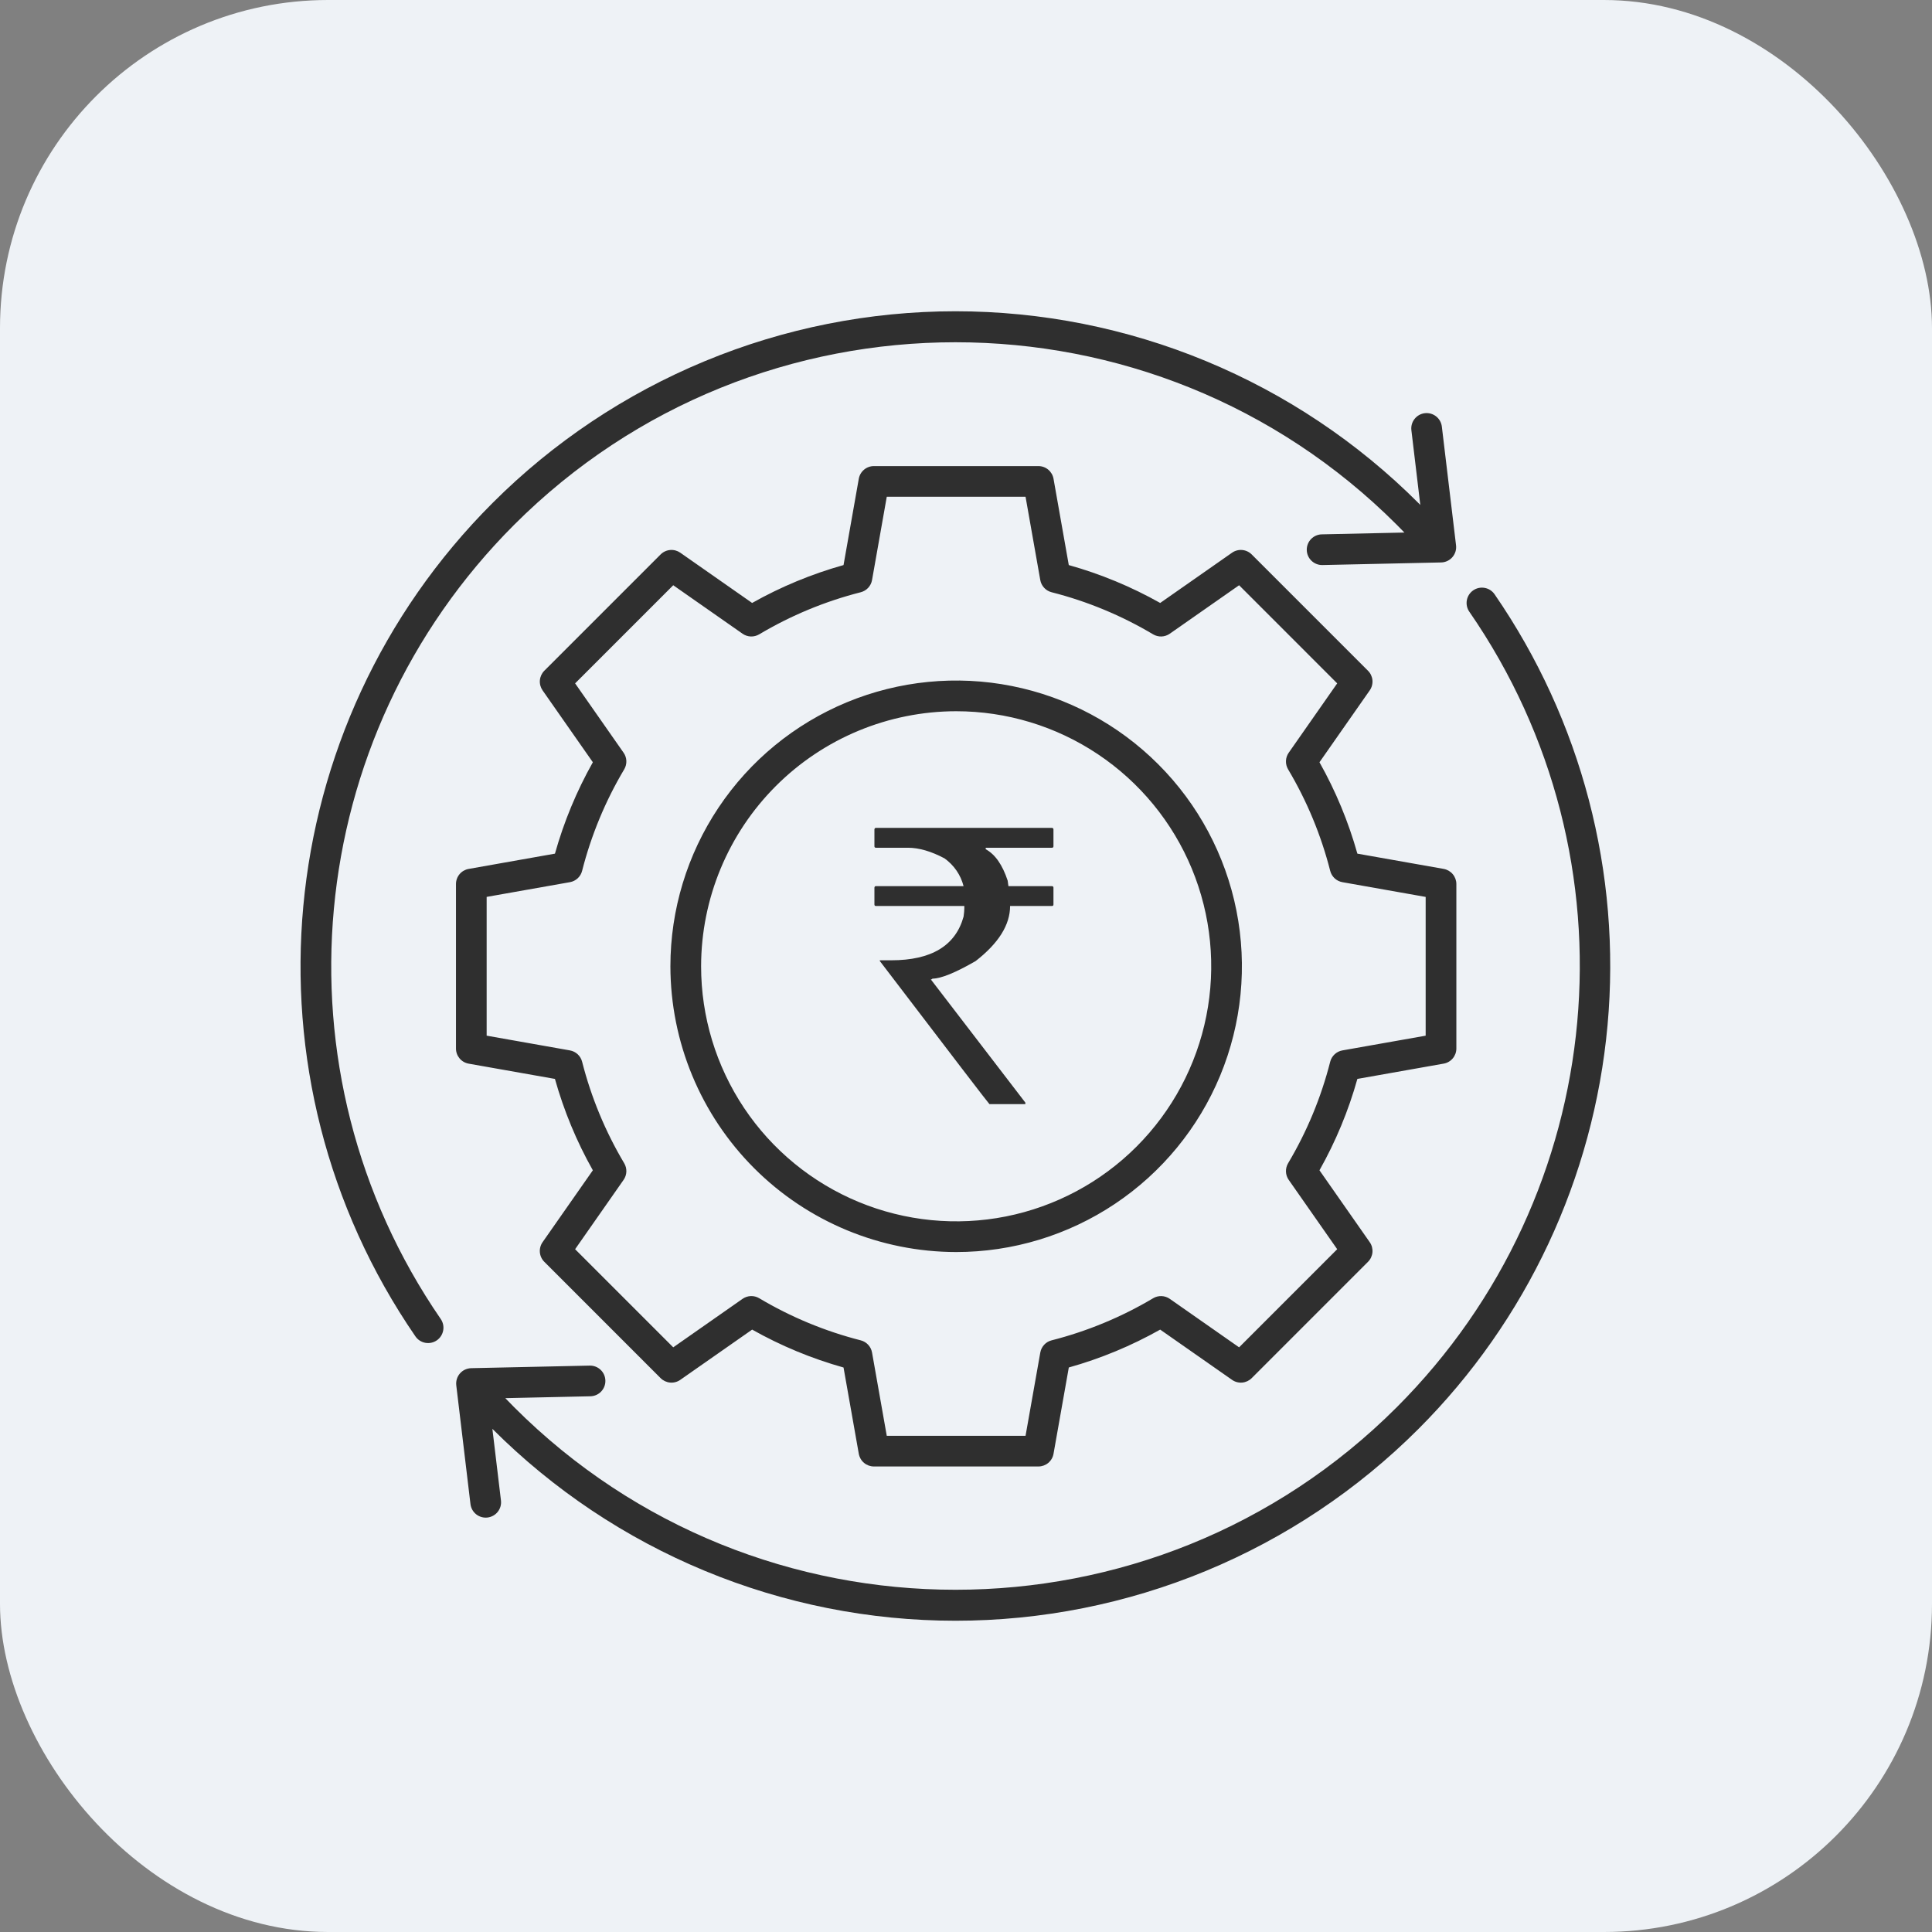 <svg width="90" height="90" viewBox="0 0 90 90" fill="none" xmlns="http://www.w3.org/2000/svg">
<rect x="0" y="0" width="90" height="90" fill="#808080" stroke="none"/>
<rect width="90" height="90" rx="15.284" fill="#EEF2F6"/>
<g clip-path="url(#clip0_3071_11459)">
<path d="M21.831 40.478C21.665 40.507 21.515 40.594 21.408 40.722C21.3 40.851 21.241 41.014 21.241 41.182V48.845C21.241 49.013 21.3 49.175 21.408 49.304C21.515 49.433 21.665 49.519 21.831 49.549L25.851 50.26C26.268 51.745 26.86 53.174 27.617 54.517L25.276 57.865C25.179 58.003 25.135 58.17 25.149 58.337C25.164 58.505 25.237 58.662 25.356 58.78L30.774 64.199C30.893 64.318 31.05 64.391 31.218 64.406C31.385 64.42 31.552 64.376 31.69 64.279L35.038 61.938C36.381 62.695 37.81 63.287 39.295 63.704L40.006 67.724C40.036 67.89 40.122 68.039 40.251 68.147C40.38 68.255 40.542 68.314 40.71 68.314H48.373C48.541 68.314 48.704 68.255 48.833 68.147C48.961 68.039 49.048 67.89 49.077 67.724L49.789 63.703C51.273 63.287 52.702 62.694 54.046 61.938L57.394 64.279C57.531 64.376 57.699 64.42 57.866 64.406C58.033 64.391 58.19 64.318 58.309 64.199L63.727 58.78C63.846 58.661 63.919 58.505 63.934 58.337C63.948 58.17 63.904 58.003 63.807 57.865L61.466 54.517C62.223 53.174 62.816 51.744 63.232 50.26L67.252 49.548C67.418 49.519 67.567 49.432 67.675 49.304C67.783 49.175 67.843 49.013 67.843 48.844V41.181C67.843 41.013 67.783 40.851 67.675 40.722C67.567 40.593 67.418 40.507 67.252 40.477L63.232 39.766C62.815 38.282 62.223 36.852 61.466 35.509L63.807 32.161C63.904 32.023 63.948 31.856 63.934 31.689C63.919 31.521 63.846 31.365 63.727 31.246L58.309 25.828C58.19 25.709 58.033 25.636 57.866 25.621C57.699 25.606 57.531 25.651 57.394 25.747L54.046 28.088C52.702 27.332 51.273 26.739 49.788 26.323L49.077 22.302C49.048 22.137 48.961 21.987 48.832 21.879C48.704 21.771 48.541 21.712 48.373 21.712H40.71C40.542 21.712 40.379 21.771 40.251 21.879C40.122 21.987 40.035 22.137 40.006 22.302L39.295 26.323C37.81 26.739 36.381 27.331 35.037 28.088L31.69 25.747C31.552 25.651 31.385 25.606 31.218 25.621C31.051 25.635 30.894 25.709 30.775 25.827L25.356 31.246C25.238 31.365 25.165 31.521 25.15 31.689C25.135 31.856 25.18 32.023 25.276 32.161L27.617 35.509C26.861 36.852 26.268 38.282 25.852 39.766L21.831 40.478ZM27.117 40.567C27.541 38.905 28.201 37.312 29.078 35.838C29.148 35.72 29.183 35.584 29.178 35.447C29.173 35.309 29.128 35.176 29.049 35.064L26.791 31.834L31.362 27.263L34.591 29.521C34.704 29.6 34.837 29.645 34.974 29.65C35.111 29.655 35.247 29.62 35.366 29.55C36.84 28.673 38.433 28.012 40.096 27.589C40.229 27.555 40.349 27.484 40.443 27.383C40.537 27.282 40.599 27.157 40.623 27.021L41.309 23.142H47.774L48.46 27.021C48.484 27.157 48.547 27.282 48.641 27.383C48.734 27.484 48.855 27.555 48.988 27.589C50.651 28.012 52.243 28.673 53.717 29.55C53.835 29.62 53.971 29.655 54.109 29.65C54.246 29.645 54.379 29.6 54.492 29.521L57.722 27.263L62.292 31.834L60.034 35.064C59.955 35.176 59.91 35.309 59.905 35.447C59.9 35.584 59.935 35.721 60.005 35.839C60.882 37.313 61.543 38.906 61.966 40.568C62 40.701 62.072 40.822 62.172 40.915C62.273 41.009 62.399 41.071 62.534 41.095L66.413 41.782V48.246L62.534 48.932C62.399 48.956 62.273 49.018 62.173 49.112C62.072 49.205 62 49.326 61.966 49.459C61.543 51.122 60.883 52.714 60.005 54.188C59.935 54.307 59.9 54.443 59.905 54.58C59.91 54.718 59.955 54.851 60.034 54.964L62.292 58.193L57.722 62.764L54.492 60.505C54.38 60.426 54.246 60.382 54.109 60.377C53.972 60.372 53.836 60.406 53.718 60.477C52.244 61.354 50.651 62.014 48.989 62.438C48.855 62.471 48.735 62.543 48.641 62.644C48.548 62.745 48.485 62.87 48.461 63.006L47.774 66.885H41.309L40.623 63.006C40.599 62.87 40.537 62.745 40.443 62.644C40.349 62.543 40.229 62.472 40.096 62.438C38.433 62.014 36.84 61.354 35.366 60.476C35.248 60.406 35.112 60.371 34.975 60.376C34.837 60.382 34.704 60.426 34.591 60.505L31.362 62.764L26.791 58.193L29.049 54.963C29.128 54.85 29.173 54.718 29.178 54.58C29.183 54.443 29.148 54.307 29.078 54.189C28.201 52.715 27.54 51.122 27.117 49.459C27.083 49.326 27.012 49.206 26.911 49.112C26.81 49.018 26.684 48.956 26.549 48.932L22.67 48.245V41.781L26.549 41.095C26.685 41.071 26.81 41.008 26.911 40.915C27.012 40.821 27.084 40.7 27.117 40.567ZM44.542 58.325C47.174 58.325 49.748 57.544 51.937 56.081C54.126 54.618 55.832 52.54 56.84 50.107C57.847 47.675 58.111 44.998 57.597 42.416C57.084 39.834 55.816 37.462 53.954 35.601C52.093 33.739 49.721 32.471 47.139 31.958C44.556 31.444 41.88 31.708 39.448 32.715C37.015 33.723 34.936 35.429 33.474 37.618C32.011 39.807 31.23 42.38 31.23 45.013C31.234 48.542 32.638 51.926 35.133 54.421C37.629 56.917 41.013 58.321 44.542 58.325ZM44.542 33.132C46.892 33.132 49.189 33.828 51.143 35.134C53.097 36.44 54.62 38.295 55.519 40.466C56.418 42.637 56.654 45.026 56.195 47.331C55.736 49.636 54.605 51.753 52.943 53.415C51.282 55.077 49.164 56.208 46.86 56.667C44.555 57.125 42.166 56.89 39.995 55.99C37.824 55.091 35.968 53.568 34.662 51.614C33.357 49.66 32.66 47.363 32.66 45.013C32.664 41.863 33.916 38.843 36.144 36.615C38.371 34.388 41.392 33.135 44.542 33.132ZM19.353 62.255C11.036 50.158 12.545 33.831 22.943 23.433C25.775 20.601 29.137 18.355 32.838 16.822C36.538 15.289 40.504 14.5 44.51 14.5C48.515 14.5 52.481 15.289 56.181 16.822C59.882 18.355 63.244 20.601 66.076 23.433C66.106 23.462 66.134 23.493 66.163 23.522L65.748 20.043C65.725 19.854 65.778 19.665 65.896 19.516C66.013 19.367 66.184 19.27 66.373 19.248C66.561 19.226 66.75 19.279 66.899 19.396C67.048 19.513 67.145 19.685 67.167 19.873L67.828 25.401C67.84 25.5 67.831 25.601 67.802 25.696C67.772 25.791 67.723 25.88 67.658 25.955C67.593 26.03 67.512 26.091 67.422 26.133C67.332 26.176 67.234 26.199 67.134 26.201L61.612 26.322H61.596C61.407 26.324 61.224 26.25 61.089 26.118C60.953 25.985 60.876 25.804 60.874 25.614C60.872 25.425 60.945 25.242 61.078 25.107C61.211 24.971 61.392 24.894 61.581 24.892L65.422 24.808C65.303 24.685 65.185 24.563 65.065 24.444C53.731 13.11 35.288 13.11 23.954 24.444C14.044 34.354 12.604 49.916 20.532 61.445C20.585 61.522 20.622 61.609 20.642 61.701C20.661 61.793 20.663 61.888 20.645 61.98C20.628 62.072 20.593 62.161 20.542 62.239C20.491 62.318 20.425 62.386 20.348 62.439C20.27 62.492 20.183 62.53 20.091 62.549C20 62.569 19.905 62.57 19.812 62.553C19.72 62.536 19.632 62.501 19.553 62.45C19.474 62.399 19.407 62.333 19.353 62.255V62.255ZM66.076 66.567C63.244 69.399 59.882 71.645 56.181 73.178C52.481 74.711 48.515 75.5 44.51 75.5C40.504 75.5 36.538 74.711 32.838 73.178C29.137 71.645 25.775 69.399 22.943 66.567L22.937 66.561L23.336 69.893C23.348 69.987 23.341 70.082 23.316 70.173C23.291 70.263 23.248 70.348 23.19 70.423C23.132 70.497 23.06 70.559 22.977 70.605C22.895 70.651 22.805 70.681 22.711 70.692C22.618 70.703 22.523 70.696 22.432 70.67C22.342 70.645 22.257 70.601 22.183 70.543C22.109 70.484 22.047 70.412 22.002 70.33C21.956 70.247 21.927 70.157 21.916 70.063L21.255 64.535C21.243 64.436 21.253 64.335 21.282 64.24C21.311 64.145 21.36 64.057 21.425 63.981C21.491 63.906 21.571 63.845 21.661 63.803C21.752 63.761 21.85 63.738 21.95 63.735L27.471 63.615C27.66 63.611 27.844 63.682 27.981 63.813C28.118 63.944 28.197 64.124 28.201 64.314C28.206 64.504 28.134 64.687 28.003 64.824C27.872 64.961 27.692 65.04 27.502 65.044L23.539 65.131C23.677 65.274 23.814 65.417 23.954 65.556C35.288 76.891 53.731 76.891 65.065 65.556C75.001 55.621 76.423 40.034 68.446 28.495C68.338 28.34 68.297 28.147 68.331 27.961C68.365 27.774 68.472 27.609 68.628 27.501C68.784 27.393 68.976 27.352 69.162 27.386C69.349 27.42 69.514 27.526 69.622 27.682C73.67 33.556 75.532 40.662 74.885 47.766C74.237 54.87 71.12 61.523 66.076 66.567V66.567Z" fill="#2F2F2F"/>
<path d="M40.804 38.566H49.005C49.051 38.572 49.074 38.596 49.074 38.636V39.421C49.074 39.468 49.051 39.491 49.005 39.491H45.919V39.561C46.358 39.799 46.699 40.288 46.942 41.026L46.976 41.279H49.005C49.051 41.285 49.074 41.309 49.074 41.349V42.134C49.074 42.181 49.051 42.204 49.005 42.204H47.054C47.054 43.082 46.52 43.937 45.45 44.769C44.503 45.316 43.829 45.589 43.431 45.589C43.431 45.612 43.407 45.624 43.361 45.624L47.765 51.364V51.434H46.092C46.075 51.434 44.373 49.212 40.986 44.769V44.734H41.515C43.387 44.734 44.511 44.056 44.887 42.701C44.91 42.538 44.922 42.408 44.922 42.309V42.204H40.804C40.758 42.204 40.734 42.181 40.734 42.134V41.349C40.74 41.303 40.763 41.279 40.804 41.279H44.887C44.748 40.75 44.453 40.32 44.003 39.988C43.379 39.657 42.809 39.491 42.295 39.491H40.804C40.758 39.491 40.734 39.468 40.734 39.421V38.636C40.74 38.59 40.763 38.566 40.804 38.566Z" fill="#2F2F2F"/>
</g>
<defs>
<clipPath id="clip0_3071_11459">
<rect width="61" height="61" fill="white" transform="translate(14 14.5)"/>
</clipPath>
</defs>
</svg>
